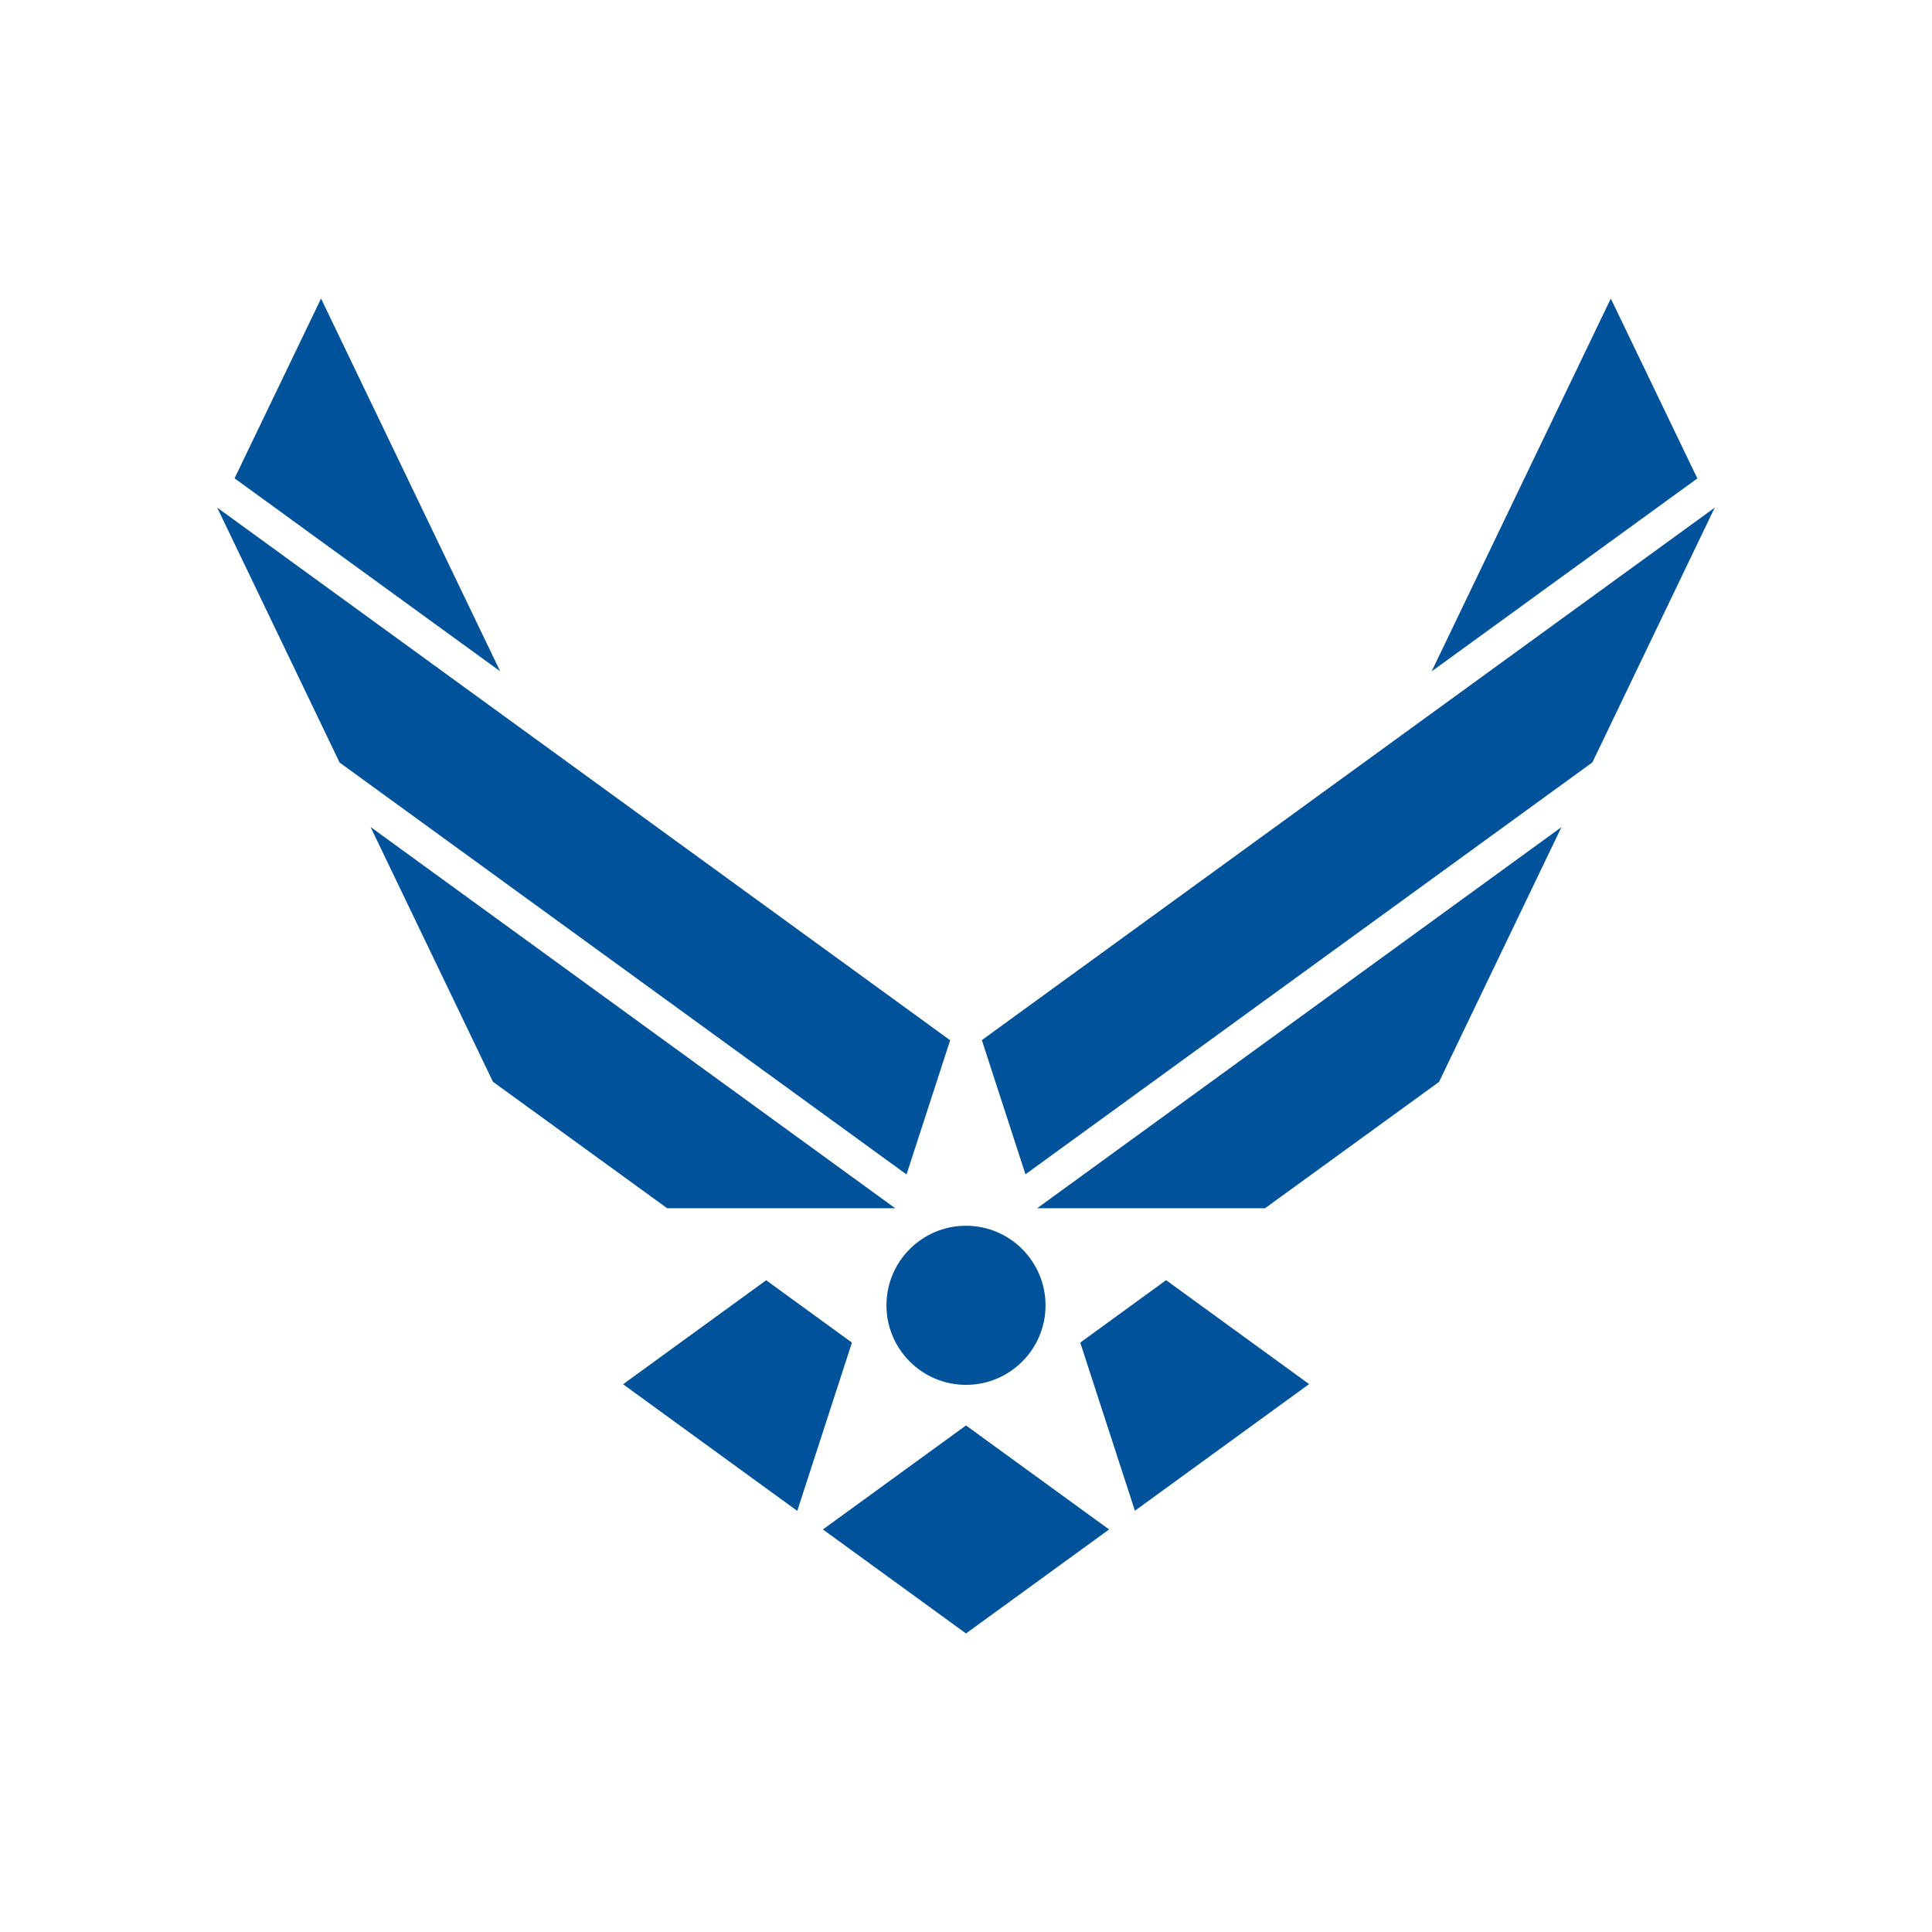 <?xml version="1.0" encoding="UTF-8"?>
<svg id="Layer_1" xmlns="http://www.w3.org/2000/svg" version="1.1" xmlns:v="https://vecta.io/nano" viewBox="0 0 1280 1280">
  <!-- Generator: Adobe Illustrator 29.3.1, SVG Export Plug-In . SVG Version: 2.1.0 Build 151)  -->
  <defs>
    <style>
      .st0 {
        fill: #00529b;
      }
    </style>
  </defs>
  <path class="st0" d="M564.4,889.5l-56.8-41.3-94.8,68.9,115.4,83.9,36.2-111.4ZM640,944.4l-94.8,68.9,94.8,68.9,94.8-68.9-94.8-68.9ZM441.9,800.5h151.2l-347.6-252.6,81.1,168.8,115.3,83.7ZM600.6,778.1l28.9-88.9L143.9,336.3l81.1,168.9,375.6,272.9ZM331.4,444.8l-118.7-247-57.3,119.1,175.9,127.8ZM772.5,848.2l-56.8,41.3,36.2,111.4,115.4-83.9-94.8-68.9ZM686.9,800.5h151.2l115.3-83.7,81.1-168.8-347.5,252.6ZM1136.1,336.3l-485.6,352.8,28.9,88.9,375.6-272.9,81.1-168.9ZM1124.5,316.9l-57.3-119.1-118.7,247,176-127.8Z"/>
  <path class="st0" d="M587.3,864.8c0-29.1,23.6-52.7,52.7-52.7,29.1,0,52.6,23.6,52.7,52.7,0,29.1-23.6,52.7-52.7,52.7s-52.7-23.6-52.7-52.7Z"/>
</svg>